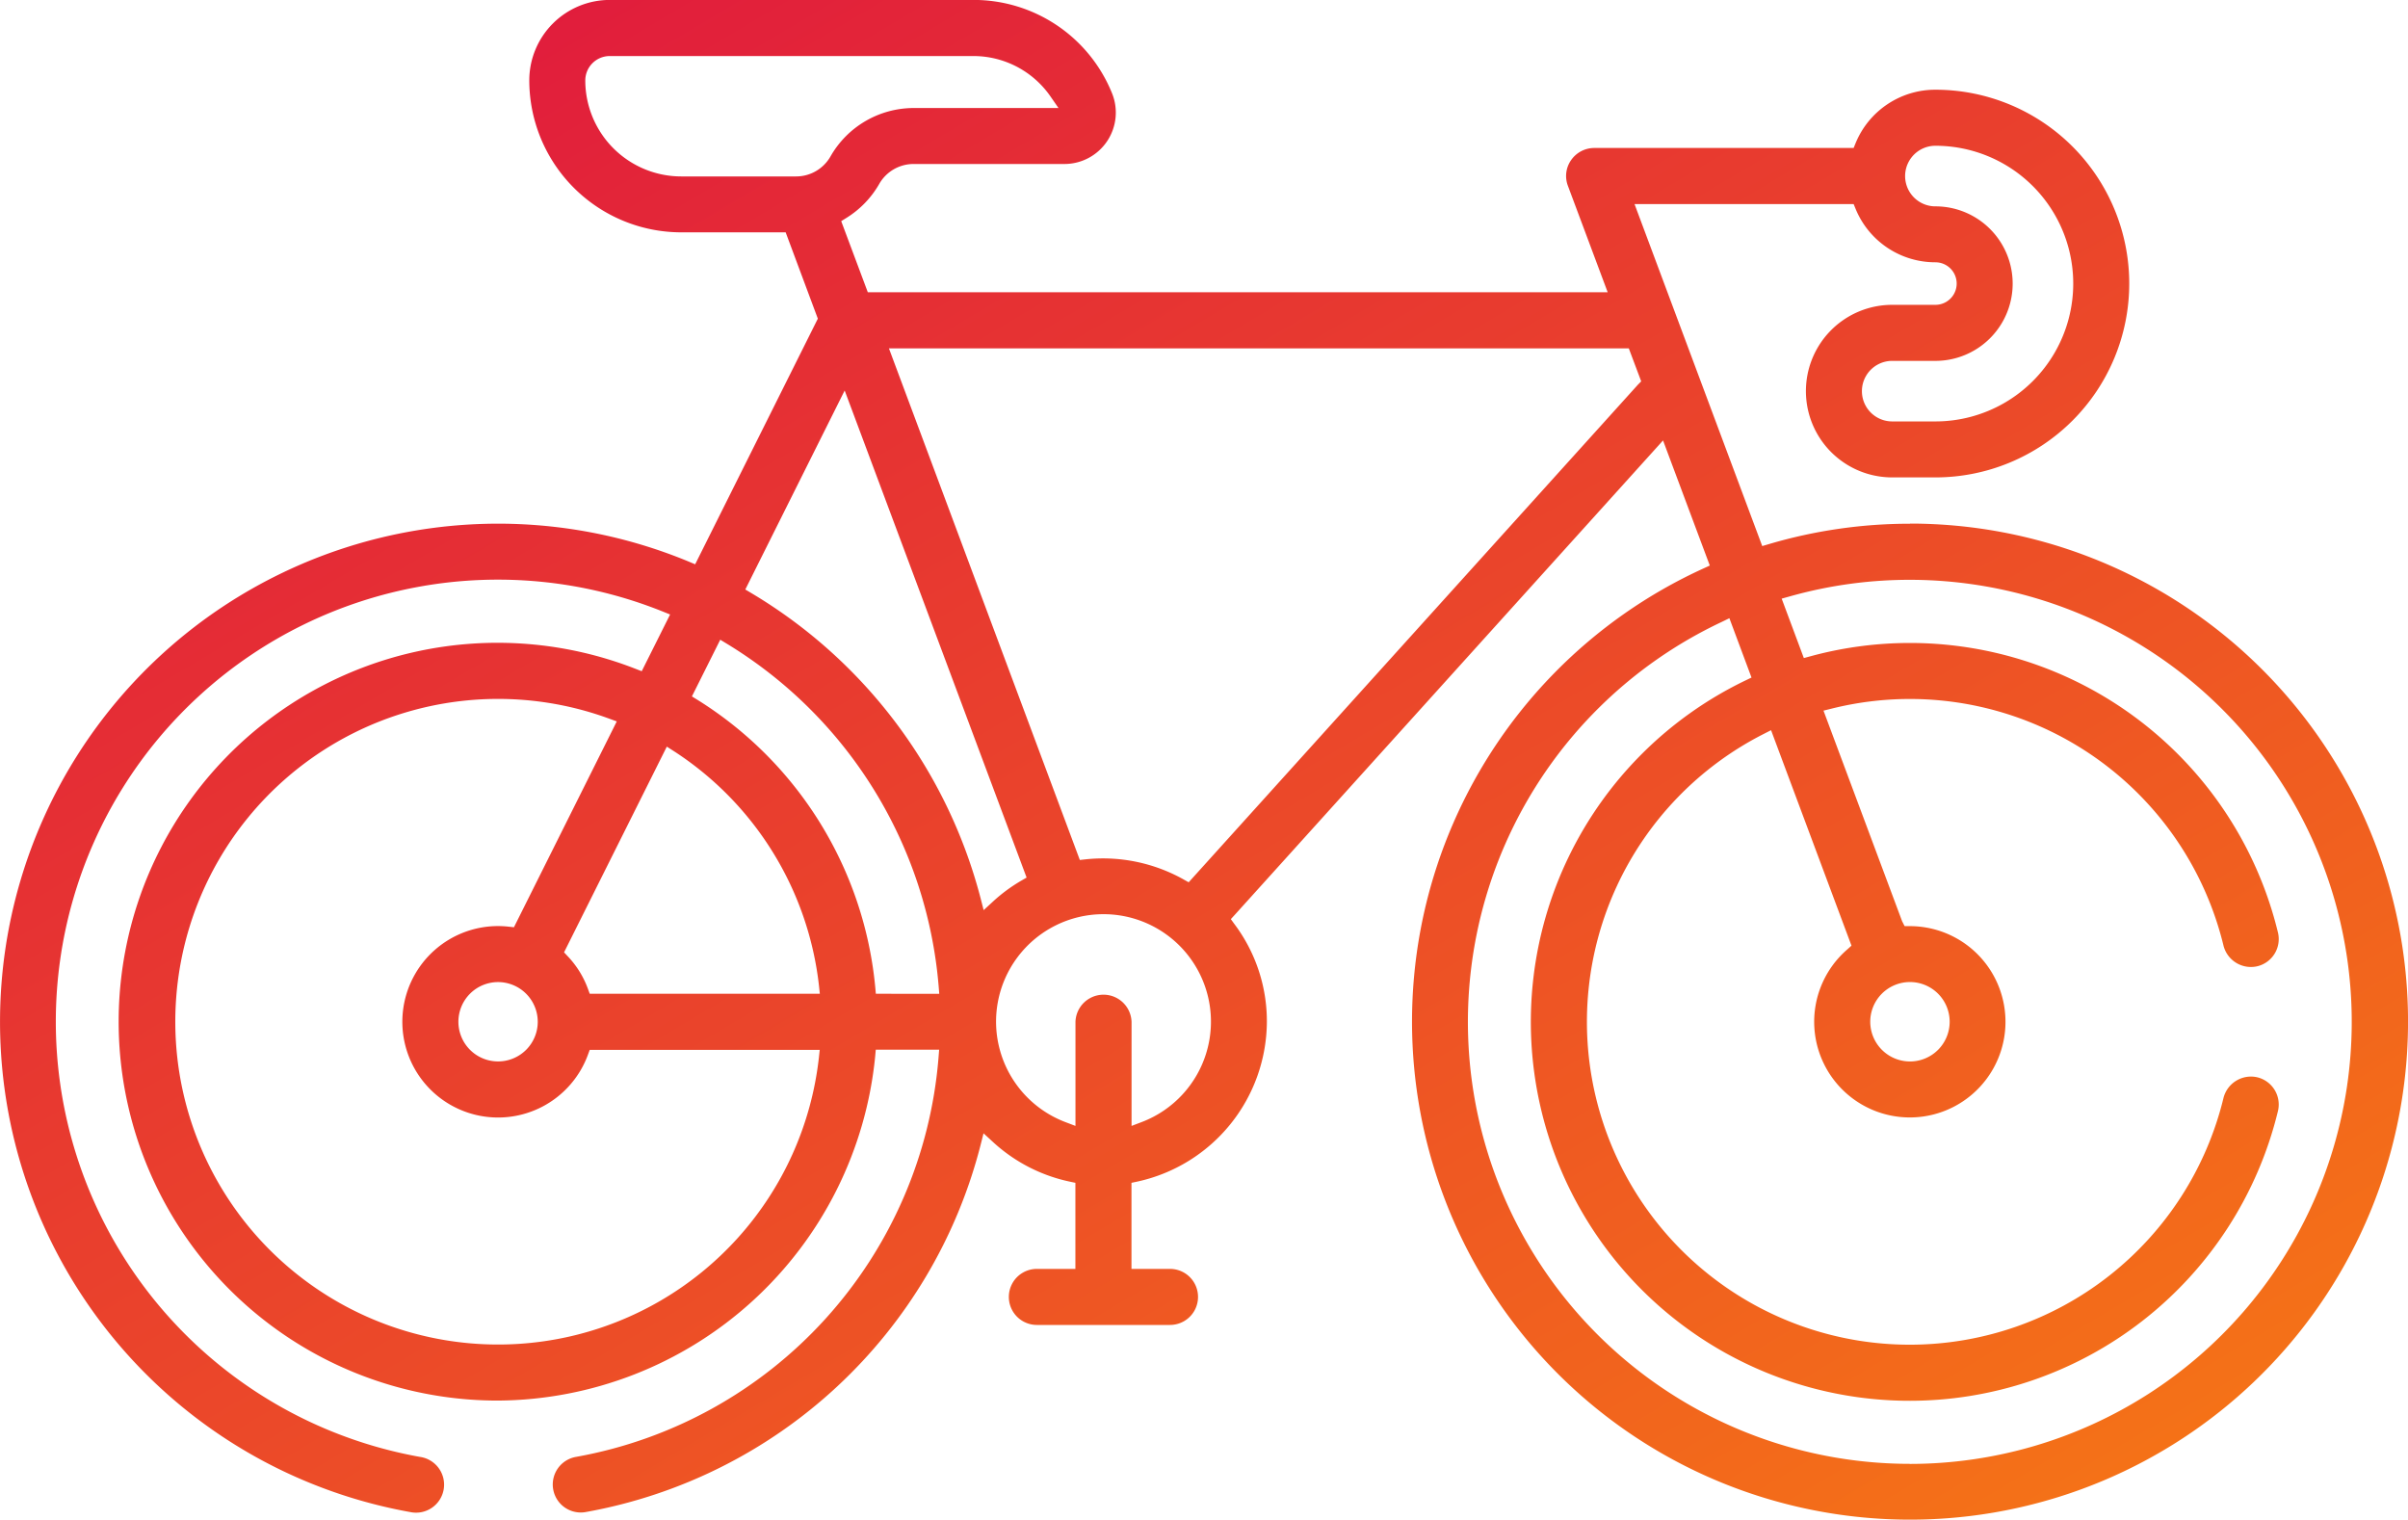 <svg id="ICONE_Mobilité" xmlns="http://www.w3.org/2000/svg" xmlns:xlink="http://www.w3.org/1999/xlink" width="67.37" height="42.52" viewBox="0 0 67.37 42.52">
  <defs>
    <linearGradient id="linear-gradient" x1="0.017" y1="0.039" x2="1.032" y2="1.1" gradientUnits="objectBoundingBox">
      <stop offset="0" stop-color="#df1440"/>
      <stop offset="1" stop-color="#f88011"/>
    </linearGradient>
  </defs>
  <path id="Tracé_73133" data-name="Tracé 73133" d="M346.067,122.476a13.873,13.873,0,0,0-3.947.57l-.187.055-3.573-9.568h6.13l.053.129a2.41,2.41,0,0,0,2.235,1.5.595.595,0,0,1,0,1.19h-1.209a2.414,2.414,0,1,0,0,4.828h1.209a5.423,5.423,0,0,0,0-10.846,2.41,2.41,0,0,0-2.235,1.5l-.053.13h-7.26a.789.789,0,0,0-.644.339.774.774,0,0,0-.09.719L337.609,116h-20.7l-.744-1.989.146-.091a2.688,2.688,0,0,0,.917-.949,1.105,1.105,0,0,1,.961-.559h4.223a1.438,1.438,0,0,0,1.33-1.979,4.176,4.176,0,0,0-3.883-2.611H309.688a2.253,2.253,0,0,0-2.25,2.251,4.255,4.255,0,0,0,4.25,4.251h2.923l.9,2.415-3.432,6.872-.181-.076a13.935,13.935,0,1,0-7.79,26.591.784.784,0,1,0,.274-1.543,12.368,12.368,0,1,1,6.784-23.653l.212.085-.794,1.587-.179-.069a10.6,10.6,0,1,0-3.843,20.474,10.673,10.673,0,0,0,10.553-9.626l.017-.19h1.773l-.018.226a12.357,12.357,0,0,1-10.145,11.166.783.783,0,0,0,.273,1.543,13.937,13.937,0,0,0,11.046-10.256l.086-.34.259.238a4.566,4.566,0,0,0,2.146,1.112l.165.035v2.408h-1.078a.784.784,0,0,0,0,1.568h3.725a.784.784,0,0,0,0-1.568h-1.078v-2.408l.165-.035a4.6,4.6,0,0,0,3.623-4.473,4.529,4.529,0,0,0-.908-2.731l-.1-.138.116-.127,11.976-13.265,1.308,3.5-.177.081a13.933,13.933,0,1,0,5.779-1.255Zm.711-10.574a3.856,3.856,0,0,1,0,7.712h-1.209a.847.847,0,1,1,0-1.694h1.209a2.161,2.161,0,0,0,0-4.323.847.847,0,0,1,0-1.695Zm-31.875.858h-3.215a2.687,2.687,0,0,1-2.683-2.684.684.684,0,0,1,.683-.684h10.173a2.623,2.623,0,0,1,2.156,1.126l.227.328h-4.053a2.682,2.682,0,0,0-2.325,1.353A1.108,1.108,0,0,1,314.9,112.76Zm.636,24.666a9.031,9.031,0,1,1-5.873-9.5l.22.08-2.877,5.759-.145-.016a2.718,2.718,0,0,0-.3-.017,2.678,2.678,0,1,0,2.515,3.6l.05-.137h6.435Zm-7.864-1.016a1.11,1.11,0,1,1-1.111-1.111A1.112,1.112,0,0,1,307.675,136.41Zm1.454-.784-.05-.138a2.634,2.634,0,0,0-.568-.914l-.1-.107,2.875-5.755.2.128a9.017,9.017,0,0,1,4.056,6.553l.025.233Zm8.005,0-.017-.19a10.659,10.659,0,0,0-4.967-8.029l-.162-.1.793-1.586.194.118a12.414,12.414,0,0,1,5.915,9.562l.018.226Zm3.016-2.34-.087-.339a14.058,14.058,0,0,0-6.413-8.531l-.168-.1,2.78-5.567,5.09,13.626-.153.089a4.509,4.509,0,0,0-.791.585Zm4.422,5.929-.284.108v-2.914a.785.785,0,0,0-1.569,0v2.914l-.284-.108a3.006,3.006,0,1,1,2.137,0Zm13.882-20.628-12.568,13.92-.146-.082a4.616,4.616,0,0,0-2.738-.56l-.161.018L317.5,117.57h20.7l.347.923Zm7.613,30.19a12.365,12.365,0,0,1-5.258-23.558l.205-.1.619,1.66-.172.083a10.6,10.6,0,1,0,14.9,12.047.783.783,0,0,0-.577-.946.793.793,0,0,0-.946.577,9.032,9.032,0,1,1-12.868-10.181l.21-.107,2.25,6.028-.111.1a2.676,2.676,0,1,0,1.743-.646h-.145l-.07-.136-2.2-5.893.226-.056a9.028,9.028,0,0,1,10.965,6.63.792.792,0,0,0,.947.577.782.782,0,0,0,.576-.946,10.595,10.595,0,0,0-13.079-7.726l-.185.05-.62-1.662.219-.061a12.367,12.367,0,1,1,3.366,24.268Zm-1.112-12.367a1.111,1.111,0,1,1,1.112,1.11A1.113,1.113,0,0,1,344.955,136.41Z" transform="translate(-292.63 -107.824)" fill="url(#linear-gradient)"/>
</svg>